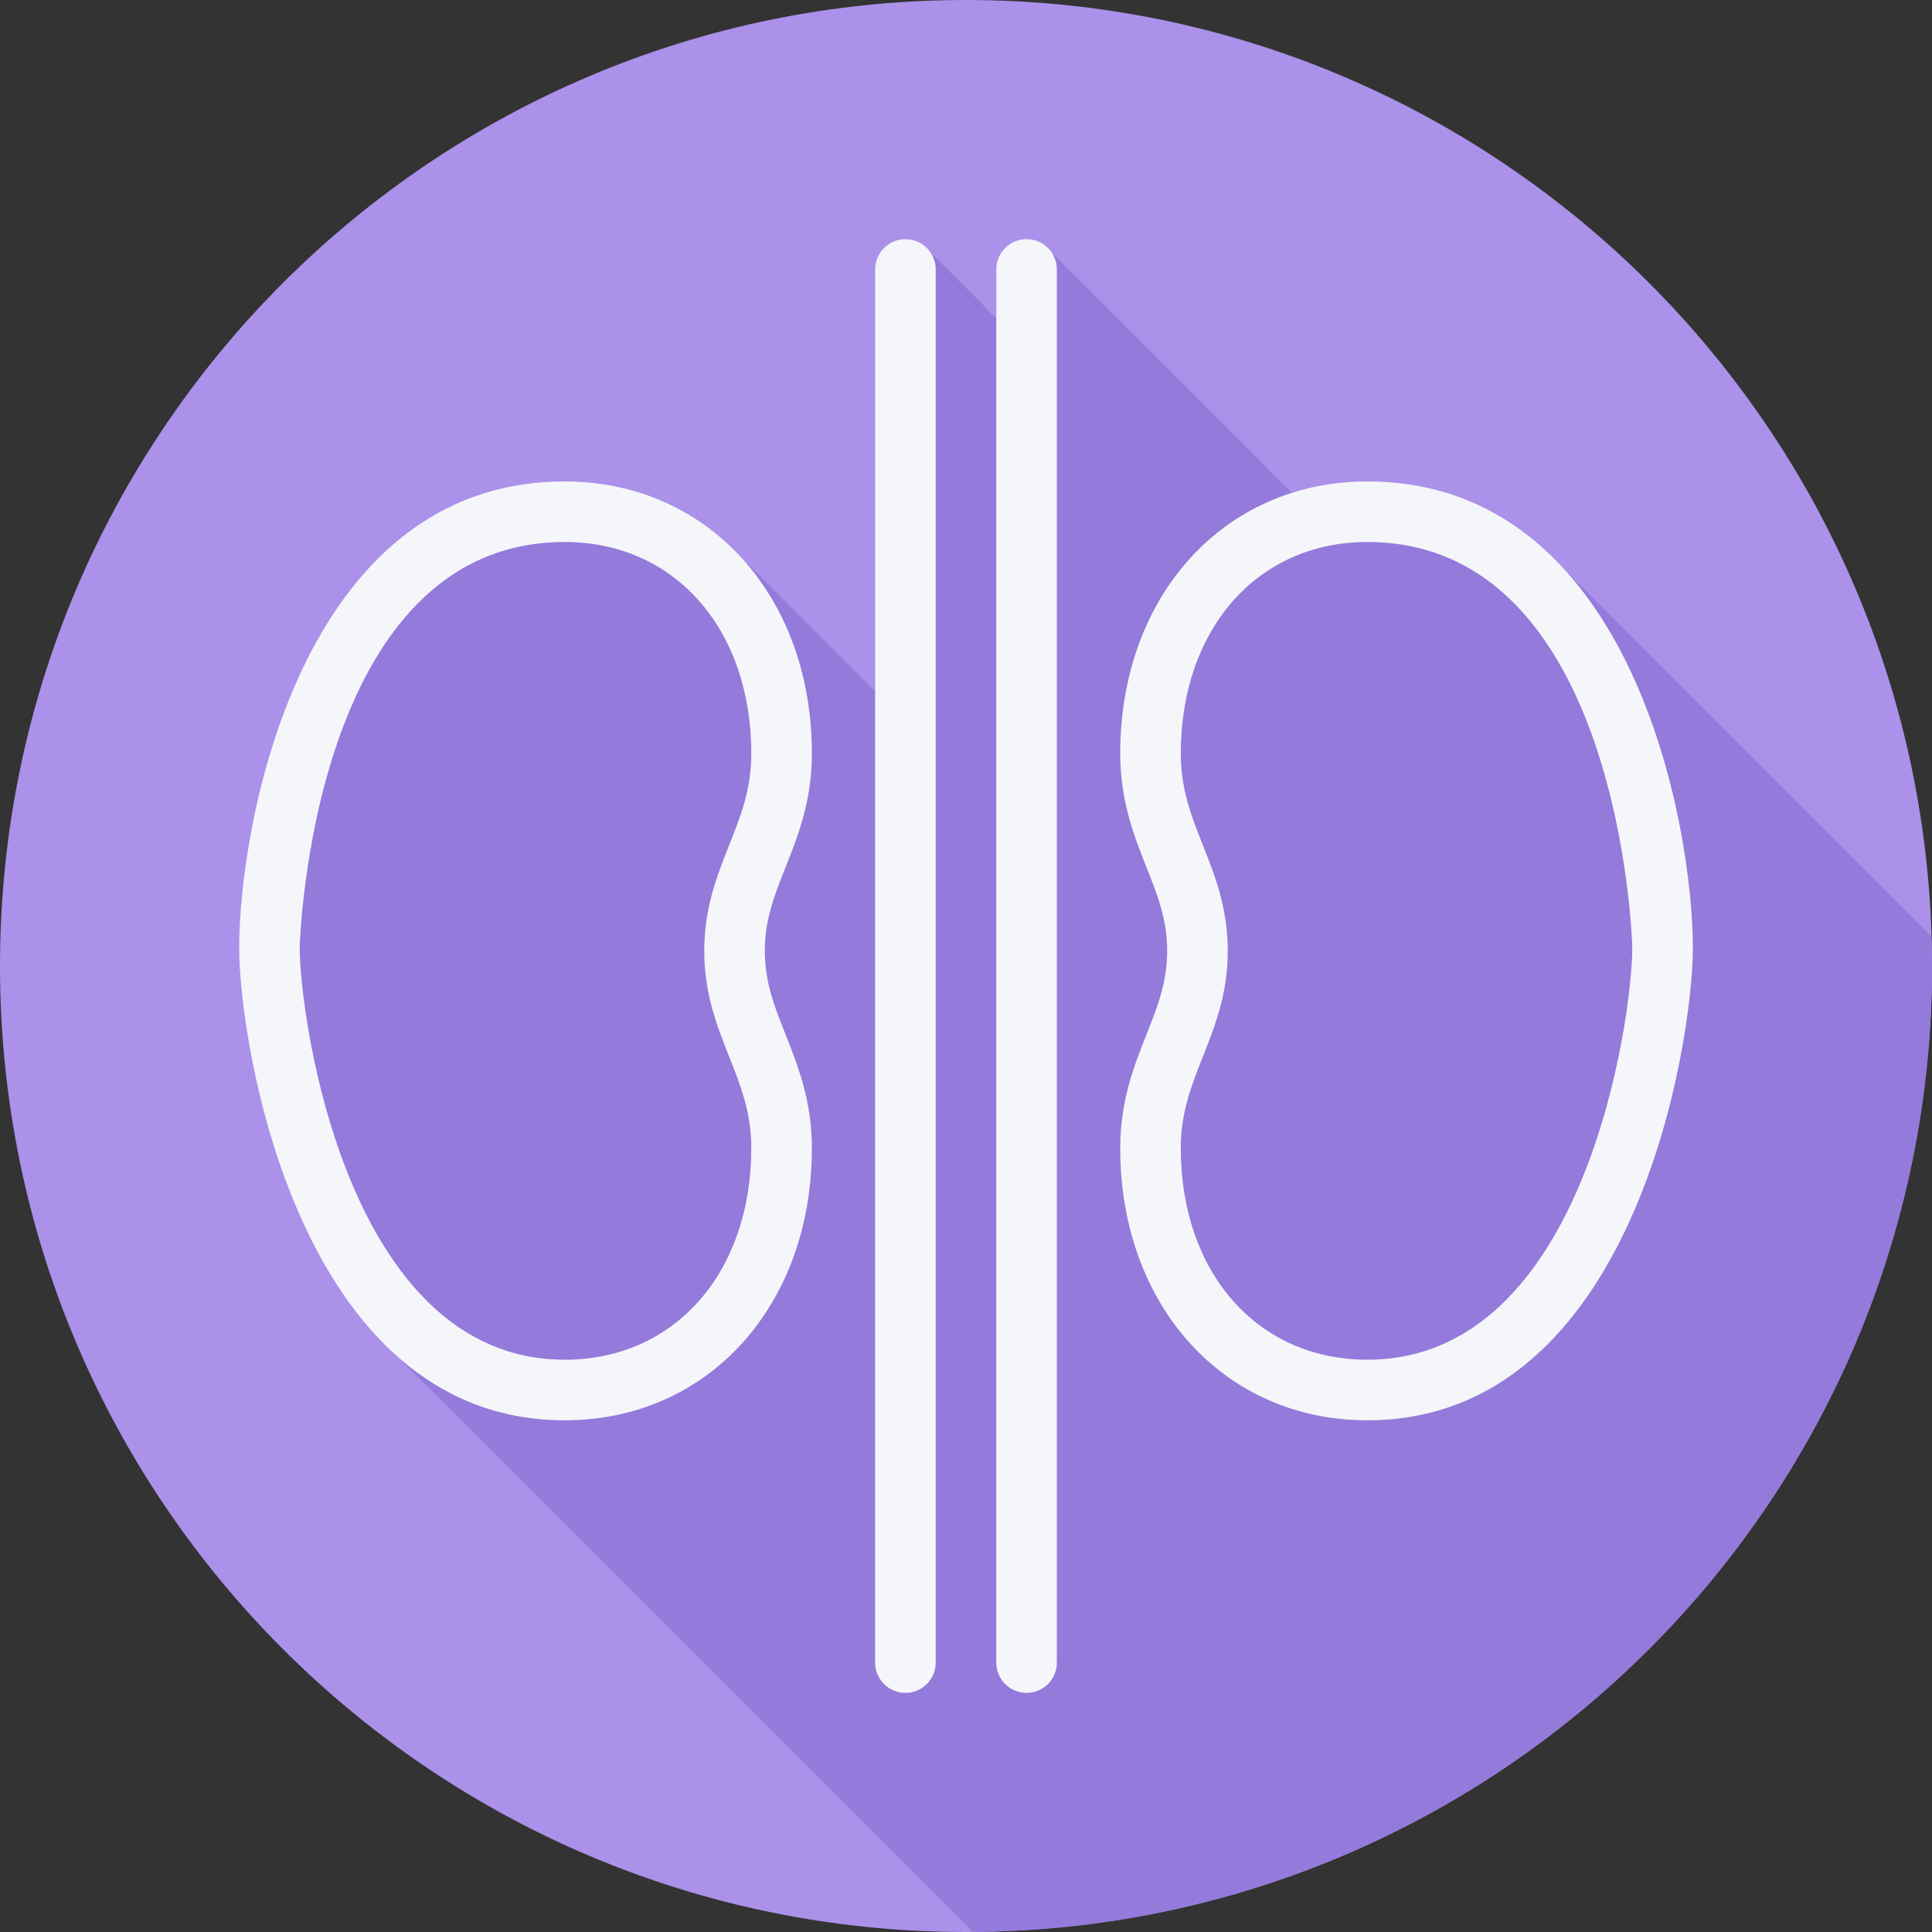 <?xml version="1.0" encoding="iso-8859-1"?>
<!-- Uploaded to: SVG Repo, www.svgrepo.com, Generator: SVG Repo Mixer Tools -->
<svg height="800px" width="800px" version="1.1" id="Layer_1" xmlns="http://www.w3.org/2000/svg" xmlns:xlink="http://www.w3.org/1999/xlink" 
	 viewBox="0 0 512 512" xml:space="preserve">
<rect x="0" y="0" width="512" height="512" fill="#333333" stroke="none"/>
<path style="fill:#AB91EA;" d="M0,256.006C0,397.402,114.606,512.004,255.996,512C397.394,512.004,512,397.402,512,256.006
	C512.009,114.61,397.394,0,255.996,0C114.606,0,0,114.614,0,256.006z"/>
<path style="fill:#947ADB;" d="M512,256.005c0-2.646-0.119-5.264-0.199-7.891c-0.255-0.249-0.506-0.499-0.755-0.754
	c-0.489-0.526-96.562-96.551-97.065-97.066c-12.582-13.533-29.37-22.715-51.642-22.715c-7.028,0-13.694,1.052-19.899,3.014
	c-0.123-0.106-0.274-0.174-0.403-0.272c-0.442-0.582-0.935-1.075-1.518-1.517c-0.442-0.581-61.597-61.738-62.179-62.179
	c-1.466-1.929-3.676-3.255-6.288-3.255c-4.436,0-8.026,3.589-8.026,8.026v12.822c-0.327-0.358-0.721-0.617-1.108-0.911
	c-0.442-0.582-16.1-16.241-16.683-16.683c-1.465-1.929-3.675-3.255-6.287-3.255c-4.437,0-8.027,3.589-8.027,8.026v111.858
	c-0.117-0.124-0.243-0.238-0.362-0.361c-0.48-0.53-1.014-0.997-1.511-1.509c-0.484-0.534-32.869-32.857-33.371-33.372
	c-11.628-12.831-28.007-20.43-46.993-20.43c-70.457,0-86.314,91.549-86.314,123.615c0,17.36,7.582,71.524,36.324,102.619
	c0.476,0.541,1.029,0.99,1.517,1.517c0.475,0.54,155.721,155.68,156.206,156.206c0.131,0.148,0.278,0.279,0.417,0.417
	C398.383,510.964,512,396.784,512,256.005z"/>
<g>
	<path style="fill:#F4F6F9;" d="M215.155,199.715c0-41.801-27.535-72.134-65.472-72.134c-70.457,0-86.313,91.549-86.313,123.615
		c0,24.838,15.362,125.198,86.313,125.198c37.936,0,65.472-30.334,65.472-72.134c0-12.548-3.708-21.868-6.976-30.098
		c-2.947-7.43-5.494-13.842-5.494-22.174c0-8.316,2.547-14.727,5.494-22.15C211.449,221.606,215.155,212.271,215.155,199.715z
		 M193.264,280.086c3.002,7.556,5.839,14.697,5.839,24.173c0,33.022-20.324,56.081-49.419,56.081
		c-58.049,0-70.26-91.188-70.26-109.146c0-1.074,3.018-107.562,70.26-107.562c29.095,0,49.419,23.059,49.419,56.081
		c0,9.484-2.837,16.633-5.839,24.196c-3.261,8.207-6.631,16.687-6.631,28.076C186.633,263.391,190.003,271.879,193.264,280.086z"/>
	<path style="fill:#F4F6F9;" d="M362.339,127.581c-37.936,0-65.472,30.334-65.472,72.134c0,12.557,3.699,21.884,6.96,30.122
		c2.947,7.423,5.487,13.835,5.487,22.15c0,8.339-2.54,14.751-5.487,22.181c-3.261,8.222-6.96,17.55-6.96,30.091
		c0,41.801,27.535,72.134,65.472,72.134c70.934,0,86.289-100.358,86.289-125.198C448.629,219.13,432.772,127.581,362.339,127.581z
		 M362.339,360.34c-29.095,0-49.419-23.059-49.419-56.081c0-9.476,2.83-16.617,5.831-24.18c3.252-8.207,6.615-16.687,6.615-28.092
		c0-11.389-3.362-19.87-6.615-28.068c-3.002-7.564-5.831-14.713-5.831-24.204c0-33.022,20.324-56.081,49.419-56.081
		c67.219,0,70.237,106.489,70.237,107.562C432.576,269.152,420.365,360.34,362.339,360.34z"/>
	<path style="fill:#F4F6F9;" d="M239.948,63.372c-4.436,0-8.027,3.589-8.027,8.027v369.205c0,4.436,3.589,8.027,8.027,8.027
		c4.436,0,8.027-3.589,8.027-8.027V71.397C247.973,66.961,244.384,63.372,239.948,63.372z"/>
	<path style="fill:#F4F6F9;" d="M272.052,63.372c-4.436,0-8.027,3.589-8.027,8.027v369.205c0,4.436,3.589,8.027,8.027,8.027
		c4.436,0,8.027-3.589,8.027-8.027V71.397C280.079,66.961,276.489,63.372,272.052,63.372z"/>
</g>
</svg>